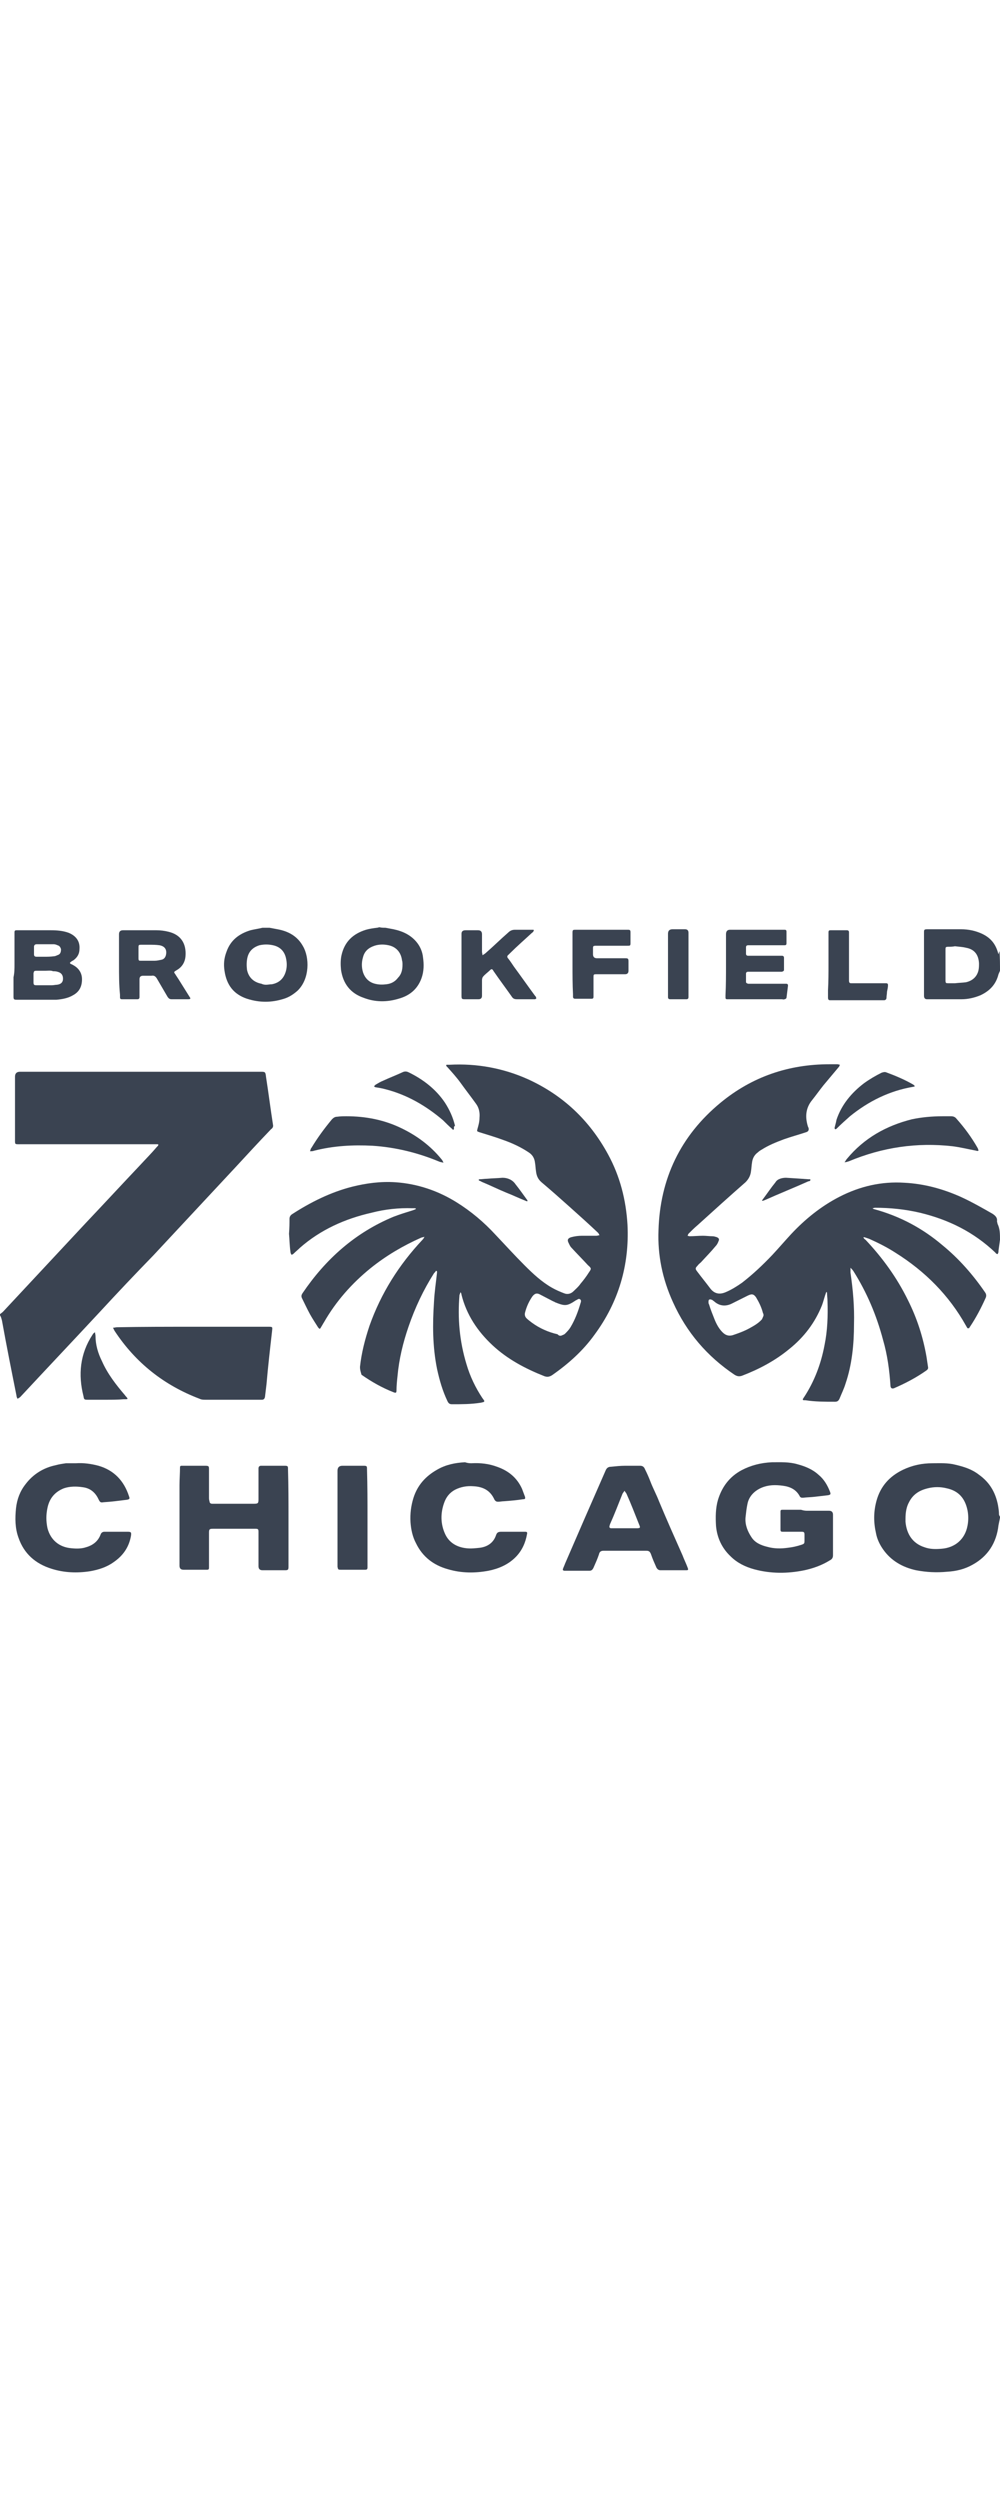 <?xml version="1.0" encoding="UTF-8"?>
<svg id="Layer_1" xmlns="http://www.w3.org/2000/svg" viewBox="0 0 80 200">
  <defs>
    <style>
      .cls-1 {
        fill: #3a4351;
      }

      .cls-2 {
        fill: #fff;
      }
    </style>
  </defs>
  <rect class="cls-2" width="80" height="200"/>
  <g>
    <path class="cls-1" d="M80,99.18c-.04.28-.08.6-.12.88,0,.08,0,.16-.04.2,0,.08-.08.08-.12.04s-.08-.04-.08-.08c-1.72-1.64-3.72-2.64-6.04-3.2-1.2-.28-2.4-.4-3.6-.4-.08,0-.12.04-.2.04.04.04.12.08.16.08,2.04.56,3.84,1.52,5.44,2.88,1.32,1.08,2.44,2.36,3.4,3.76.12.16.12.32.04.48-.36.8-.76,1.56-1.24,2.28-.04.04-.04.08-.08.12h-.12s-.08-.12-.12-.2c-1.36-2.44-3.28-4.36-5.64-5.84-.68-.44-1.4-.8-2.12-1.12-.12-.04-.24-.08-.36-.12h-.08v.04s.08.12.16.16c1.36,1.44,2.52,3.04,3.4,4.84.72,1.44,1.2,2.92,1.48,4.52.04.28.08.52.12.8.04.16-.04.24-.16.32-.8.56-1.64,1-2.56,1.4q-.24.08-.28-.16c-.08-1.24-.24-2.48-.6-3.72-.52-1.96-1.28-3.76-2.36-5.48-.08-.12-.16-.2-.24-.28v.4c.2,1.36.32,2.72.28,4.12,0,1.6-.16,3.24-.68,4.76-.12.4-.32.8-.48,1.2-.08.16-.16.24-.36.24-.8,0-1.6,0-2.36-.12h-.12c-.08,0-.12-.04-.08-.12.04-.04.04-.08.08-.12.84-1.28,1.36-2.68,1.64-4.16.24-1.16.28-2.36.24-3.52,0-.24-.04-.48-.04-.68,0-.04-.04-.04-.04-.08,0,.04-.04.04-.04.08-.12.32-.2.68-.32,1-.56,1.4-1.44,2.56-2.64,3.52-1.12.92-2.4,1.6-3.76,2.12-.24.08-.4.04-.6-.08-2.2-1.48-3.84-3.4-4.92-5.8-.84-1.84-1.24-3.76-1.16-5.76.12-4.12,1.76-7.56,4.96-10.2,2.52-2.08,5.44-3.08,8.72-3.08h.64c.08,0,.12.04.2.04-.04.04-.04.12-.08.16-.4.48-.84,1-1.24,1.48-.32.4-.6.8-.92,1.2-.52.64-.56,1.36-.32,2.12t.04.08q.08.28-.2.36c-.6.2-1.2.36-1.76.56-.64.24-1.24.48-1.8.84-.08.04-.2.12-.28.2-.28.2-.44.48-.48.84-.04.24-.04.44-.08.68-.04.36-.2.64-.44.88-1.28,1.12-2.56,2.28-3.84,3.44-.24.2-.48.44-.72.68-.04.04-.04.12-.08.16.04,0,.12.04.16.04.36,0,.72-.04,1.08-.04.24,0,.52.04.76.04.12,0,.24.04.36.08.16.08.2.16.12.32-.04.12-.12.28-.24.4-.36.44-.76.84-1.16,1.28-.08.08-.2.16-.28.28-.16.16-.2.24-.04.44.36.48.72.92,1.08,1.4.32.4.72.48,1.2.28s.92-.48,1.32-.76c.88-.68,1.68-1.44,2.44-2.24.52-.56,1-1.12,1.48-1.64,1.12-1.2,2.4-2.24,3.88-3,1.64-.84,3.36-1.24,5.2-1.12,1.56.08,3.04.48,4.48,1.12.88.4,1.72.88,2.56,1.36.24.16.4.32.36.6,0,.08.04.12.04.2.2.4.2.84.2,1.28ZM61.08,105.26c0-.12,0-.16-.04-.2-.12-.48-.32-.88-.56-1.28-.2-.28-.36-.28-.68-.12l-1.2.6c-.52.28-1.04.24-1.48-.16-.08-.04-.12-.12-.2-.12-.04-.04-.16-.04-.2,0s-.04.12-.04.2c0,.04,0,.12.04.16.12.4.28.8.44,1.2.16.4.36.76.64,1.04.24.24.48.32.8.24.48-.16.92-.32,1.36-.56.36-.2.72-.4,1-.72.04-.08.08-.2.12-.28Z"/>
    <path class="cls-1" d="M0,105.14c.08-.08.16-.12.24-.2,2.2-2.36,4.4-4.72,6.64-7.12,1.44-1.52,2.88-3.08,4.32-4.6.44-.48.92-.96,1.36-1.48.04-.04.08-.08.08-.08.04-.08.04-.12-.04-.12H1.64c-.48,0-.44.04-.44-.44v-4.96q0-.4.4-.4h19.24c.36,0,.4,0,.44.4.2,1.28.36,2.56.56,3.84.04.16-.04.28-.16.36-.96,1-1.88,2-2.84,3.04-2.2,2.36-4.36,4.68-6.56,7.04-1.44,1.48-2.88,3-4.28,4.52-2.12,2.28-4.24,4.52-6.36,6.8-.08.08-.16.12-.24.16-.04-.08-.08-.16-.08-.24-.4-2-.8-4-1.16-6-.04-.16-.08-.32-.16-.44,0-.04,0-.08,0-.08Z"/>
    <path class="cls-1" d="M80,121.42c-.04.2-.08.4-.12.6-.16,1.4-.84,2.48-2.08,3.16-.64.36-1.32.52-2.04.56-.84.08-1.64.04-2.48-.12-1.08-.24-2-.76-2.64-1.68-.28-.4-.48-.84-.56-1.28-.2-.88-.2-1.72.04-2.6.32-1.16,1.04-1.96,2.12-2.48.76-.36,1.52-.52,2.36-.52.6,0,1.24-.04,1.84.12.68.16,1.32.36,1.88.8.84.6,1.32,1.4,1.52,2.44.04.24.08.48.08.72,0,.08.04.12.08.2,0,0,0,.04,0,.08ZM72.44,121.5v.24c.08.92.52,1.72,1.52,2.04.44.16.88.16,1.36.12,1.08-.08,1.88-.76,2.08-1.84.08-.4.08-.84,0-1.24-.2-.96-.72-1.56-1.68-1.76-.48-.12-1-.12-1.48,0-.68.16-1.2.48-1.52,1.12-.2.36-.28.8-.28,1.32Z"/>
    <path class="cls-1" d="M21.56,74.22c.2.04.44.08.64.12.88.16,1.6.56,2.04,1.36.52.88.56,2.6-.44,3.56-.32.28-.68.52-1.08.64-1,.32-1.96.32-2.96,0-1.08-.36-1.64-1.12-1.8-2.24-.08-.52-.04-1,.16-1.52.32-.92,1-1.44,1.92-1.72.32-.08.64-.12.96-.2h.56ZM21.28,78.78c.16,0,.32-.04.48-.04.6-.12.96-.48,1.12-1.08.08-.32.08-.64,0-1-.12-.56-.48-.92-1.04-1.04-.36-.08-.72-.08-1.08,0-.52.16-.84.48-.96.96-.08.32-.08.68-.04,1,.12.6.52,1,1.16,1.12.08.04.2.08.36.08Z"/>
    <path class="cls-1" d="M30.84,74.22c.2.04.44.08.64.12.76.16,1.44.48,1.92,1.12.24.32.4.72.44,1.12.08.56.08,1.12-.12,1.68-.32.88-.96,1.4-1.84,1.64-.92.28-1.88.28-2.8-.08-1.04-.36-1.64-1.12-1.8-2.24-.04-.4-.04-.8.04-1.16.24-1.08.92-1.72,1.96-2.04.28-.08.56-.12.88-.16.08,0,.12-.04.2-.04.16.04.32.04.48.04ZM32.2,77.18c0-.12,0-.24-.04-.36-.08-.64-.48-1.08-1.08-1.2-.36-.08-.76-.08-1.12.04-.48.16-.8.44-.92.92-.12.4-.12.8,0,1.2.16.48.48.8.96.92.32.08.6.08.92.04.36-.04.68-.2.92-.52.28-.28.36-.64.36-1.04Z"/>
    <path class="cls-1" d="M80,77.66c-.04.08-.08.2-.12.28-.2.8-.68,1.32-1.44,1.68-.48.2-1,.32-1.52.32h-2.76q-.24,0-.24-.28v-5.04c0-.24,0-.28.28-.28h2.68c.6,0,1.16.12,1.68.36.68.32,1.08.8,1.28,1.52,0,.04.04.08.04.12,0-.04.04-.08.04-.16t.04-.08c.04.56.04,1.08.04,1.56ZM76.4,75.7h0c-.2.04-.36.04-.52.04-.24,0-.24.04-.24.24v2.44c0,.24.04.24.24.24h.52c.32-.04.6-.04.88-.08.52-.12.88-.44,1-.96.04-.2.04-.36.04-.56-.04-.68-.36-1.12-1.04-1.24-.32-.08-.6-.08-.88-.12Z"/>
    <path class="cls-1" d="M23.12,98.7c.04-.48.04-.84.04-1.2,0-.16.08-.28.2-.36,1.48-.96,3.08-1.76,4.8-2.2,1.12-.28,2.28-.44,3.48-.36,1.76.12,3.4.68,4.88,1.6,1.16.72,2.2,1.6,3.12,2.6.76.8,1.52,1.64,2.32,2.44.68.68,1.36,1.32,2.2,1.8.28.16.64.32.96.44.28.12.56.04.76-.16s.4-.36.56-.6c.24-.28.48-.6.68-.92.2-.28.2-.32-.08-.56-.44-.48-.88-.92-1.32-1.4-.12-.12-.16-.24-.24-.4-.12-.24-.04-.36.2-.44.28-.08.6-.12.88-.12h1.16c.08,0,.16-.04.24-.04-.04-.08-.08-.16-.12-.2-.76-.72-1.52-1.4-2.28-2.08-.76-.68-1.48-1.32-2.24-1.96-.28-.24-.4-.52-.44-.88-.04-.24-.04-.48-.08-.68-.04-.36-.2-.64-.52-.84-.6-.4-1.28-.72-1.96-.96-.64-.24-1.32-.44-1.96-.64-.24-.08-.2-.08-.16-.28.08-.28.16-.56.16-.88.04-.4-.04-.8-.28-1.12-.4-.56-.84-1.12-1.24-1.68-.32-.44-.68-.84-1.04-1.24l-.08-.08c-.04-.08-.04-.12.04-.12h.2c2.2-.12,4.32.28,6.28,1.16,2.8,1.28,4.92,3.28,6.4,6,.96,1.76,1.44,3.64,1.56,5.64.16,3.24-.72,6.2-2.64,8.8-.92,1.28-2.08,2.32-3.4,3.24-.2.12-.36.16-.6.08-1.52-.6-2.96-1.36-4.16-2.48-1.2-1.12-2.08-2.44-2.48-4.04,0-.08-.04-.16-.08-.2-.04.08-.04.16-.08.2-.16,1.88,0,3.72.56,5.56.28.96.72,1.88,1.28,2.72.04.04.08.12.12.16.04.08.04.12-.08.16-.08,0-.12.04-.2.04-.76.12-1.52.12-2.28.12-.2,0-.28-.08-.36-.24-.4-.84-.64-1.68-.84-2.6-.36-1.8-.36-3.56-.24-5.36.04-.8.16-1.56.24-2.32v-.12l-.08-.04c-.04.08-.08.12-.16.2-.84,1.32-1.52,2.76-2.04,4.28-.44,1.28-.76,2.6-.88,3.96-.04.36-.08.76-.08,1.12,0,.2-.04.24-.24.16-.92-.36-1.76-.84-2.56-1.4-.12-.4-.12-.48-.12-.64.12-1.12.4-2.2.76-3.28.92-2.6,2.36-4.88,4.24-6.88.08-.08.12-.16.16-.24-.08.04-.2.04-.28.08-1.44.64-2.8,1.44-4.04,2.44-1.48,1.2-2.76,2.64-3.72,4.32-.08.12-.16.28-.24.4-.08.16-.12.16-.24,0-.2-.32-.44-.68-.64-1.04-.24-.44-.44-.88-.64-1.28-.08-.16-.04-.28.04-.4,1.84-2.72,4.2-4.84,7.28-6.12.52-.2,1.04-.36,1.56-.52.08-.04.12-.04.2-.08l.04-.04s-.04-.04-.08-.04h-.2c-1.08-.04-2.2.08-3.28.36-2.12.48-4.08,1.36-5.72,2.8-.16.16-.36.32-.52.48-.04.04-.12.08-.16.08-.04-.08-.08-.12-.08-.2-.08-.56-.08-1.08-.12-1.48ZM44.88,106.86c.08-.04.24-.08.32-.16.16-.16.32-.32.44-.52.36-.6.6-1.24.8-1.92.04-.12.08-.24-.04-.32-.12-.08-.2.04-.32.08-.72.48-.88.48-1.68.16-.04-.04-.08-.04-.16-.08-.32-.16-.68-.36-1-.52-.28-.16-.44-.12-.64.12-.28.4-.48.84-.6,1.32-.04.16,0,.32.12.44.12.12.28.24.44.36.6.44,1.32.76,2.04.92.12.12.16.12.28.12Z"/>
    <path class="cls-1" d="M15.44,106.14h6c.4,0,.36,0,.32.4-.16,1.4-.32,2.8-.44,4.2-.04.32-.08.64-.12,1q-.04.24-.24.24h-4.52c-.16,0-.32,0-.48-.08-2.84-1.08-5.12-2.88-6.8-5.44-.04-.08-.08-.16-.12-.24.12,0,.2-.04.32-.04,2.04-.04,4.04-.04,6.08-.04h0Z"/>
    <path class="cls-1" d="M64.6,120.86h1.72q.32,0,.32.32v3.24c0,.2-.08.32-.24.4-.64.4-1.32.64-2.04.8-1.36.28-2.72.28-4.04-.08-.72-.2-1.36-.52-1.88-1.04-.68-.64-1.08-1.48-1.16-2.44-.04-.68-.04-1.4.16-2.08.32-1.04.92-1.84,1.88-2.36.76-.4,1.56-.6,2.44-.64.68,0,1.36-.04,2.04.16.6.16,1.2.4,1.68.84.44.36.72.84.92,1.36.08.2.04.24-.16.28-.36.04-.68.08-1.04.12-.32.04-.64.04-.96.08-.12,0-.16,0-.24-.08-.28-.56-.76-.8-1.36-.88s-1.16-.08-1.72.16c-.56.24-1,.68-1.12,1.28-.08.36-.12.76-.16,1.12-.04.56.16,1.08.48,1.56.28.44.76.64,1.24.76.56.16,1.12.16,1.68.08.36-.04.72-.12,1.08-.24.24-.08.24-.12.24-.36v-.44c0-.2-.04-.24-.24-.24h-1.52c-.12,0-.16-.04-.16-.16v-1.44c0-.16.04-.16.24-.16h1.4c.24.08.4.08.52.08Z"/>
    <path class="cls-1" d="M23.08,121.46v3.88c0,.24-.04.28-.28.28h-1.8q-.32,0-.32-.32v-2.76c0-.2-.04-.24-.24-.24h-3.4c-.28,0-.32.04-.32.32v2.8c0,.12-.04.16-.16.16h-1.88q-.32,0-.32-.32v-6.44c0-.48.04-.96.04-1.44,0-.08.04-.12.12-.12h1.88c.32,0,.32.04.32.32v2.2c0,.12,0,.2.04.32,0,.12.08.2.2.2h3.36c.32,0,.36-.04.36-.36v-2.48c0-.12.08-.2.2-.2h1.88c.28,0,.28.04.28.28.04,1.32.04,2.6.04,3.92Z"/>
    <path class="cls-1" d="M6.08,117.06c.6-.04,1.2.04,1.8.2,1.24.36,2.04,1.2,2.44,2.44.08.2.04.24-.16.28-.64.08-1.24.16-1.88.2-.24.04-.28,0-.4-.24-.24-.52-.64-.88-1.24-.96-.52-.08-1.04-.08-1.52.08-.72.28-1.16.8-1.32,1.56-.12.56-.12,1.08,0,1.64.24.92.92,1.52,1.92,1.6.4.04.8.04,1.16-.08.56-.16.96-.48,1.16-1q.08-.24.32-.24h1.84c.28,0,.32.04.28.32-.16.92-.64,1.6-1.4,2.12-.56.4-1.2.6-1.88.72-1.04.16-2.08.12-3.08-.2-1.28-.4-2.2-1.2-2.64-2.48-.28-.76-.28-1.56-.2-2.36.08-.72.32-1.36.76-1.92.6-.8,1.44-1.32,2.4-1.52.28-.08.56-.12.84-.16.28,0,.56,0,.8,0Z"/>
    <path class="cls-1" d="M37.72,117.06c.72-.04,1.4.04,2.04.28.92.32,1.6.88,2,1.76.08.2.16.44.24.64.04.16,0,.2-.16.2-.52.08-1,.12-1.52.16-.16,0-.32.04-.48.04-.12,0-.2-.04-.28-.16-.32-.72-.88-1.04-1.68-1.08-.52-.04-1,.04-1.48.28-.44.24-.72.6-.88,1.08-.28.8-.28,1.64.08,2.44.32.72.96,1.08,1.72,1.16.36.04.72,0,1.08-.04.6-.08,1.08-.4,1.28-1,.08-.24.2-.28.44-.28h1.88c.16,0,.2.04.16.2-.12.68-.4,1.32-.92,1.84-.6.6-1.36.92-2.16,1.08-1.08.2-2.16.2-3.24-.12-1.16-.32-2.04-1-2.56-2.08-.28-.52-.4-1.12-.44-1.68-.04-.68.04-1.32.24-1.96.32-1,.96-1.72,1.88-2.24.68-.4,1.44-.56,2.24-.6.24.08.4.08.52.08Z"/>
    <path class="cls-1" d="M50.04,117.26h1.16c.2,0,.32.08.4.28.16.32.32.68.44,1,.2.52.48,1.04.68,1.56.6,1.44,1.24,2.88,1.88,4.32.12.32.28.64.4.96.08.2.08.24-.12.24h-2.04c-.16,0-.24-.08-.32-.2-.16-.36-.32-.72-.44-1.08-.08-.2-.16-.28-.36-.28h-3.44c-.2,0-.32.08-.36.28-.12.36-.28.72-.44,1.08-.08.16-.16.24-.32.24h-2c-.12,0-.16-.08-.12-.16.04-.12.12-.28.16-.4.52-1.2,1.04-2.4,1.56-3.6.56-1.28,1.12-2.56,1.68-3.84.08-.2.2-.32.44-.32.4-.04.76-.08,1.16-.08ZM50,122.26h.92c.32,0,.32-.04.2-.32-.32-.8-.64-1.64-1-2.44-.04-.08-.12-.16-.16-.24-.04.08-.12.16-.16.24-.32.8-.64,1.64-1,2.44,0,.04-.04.08-.04.16-.04.08.04.16.12.16h1.12Z"/>
    <path class="cls-1" d="M1.16,77.14v-2.56c0-.12.04-.16.16-.16h2.76c.48,0,.96.04,1.4.2.6.24.92.68.88,1.28,0,.4-.16.68-.48.92-.08.04-.16.08-.24.16-.08.04-.04.08,0,.12.04.04.12.04.16.08.48.24.76.64.76,1.16,0,.56-.2,1-.72,1.28-.4.24-.88.32-1.32.36H1.32c-.2,0-.24-.04-.24-.24v-1.56c.08-.36.08-.68.08-1.04ZM3.64,77.66s0-.04,0,0h-.72c-.2,0-.2.04-.24.2v.72c0,.2.04.24.24.24h1.24c.12,0,.28-.04.4-.04.32-.04.48-.2.48-.48s-.12-.48-.44-.56c-.12-.04-.24-.04-.36-.04-.16-.08-.4-.04-.6-.04ZM3.52,76.54s0,.04,0,0c.28,0,.52,0,.8-.04.12,0,.24-.08.36-.12.16-.08.2-.24.2-.44-.04-.16-.12-.28-.28-.32-.08-.04-.2-.08-.28-.08h-1.4c-.12,0-.2.08-.2.2v.6c0,.12.04.2.2.2h.6Z"/>
    <path class="cls-1" d="M9.52,77.18v-2.44q0-.32.32-.32h2.68c.32,0,.64.04.96.12,1,.24,1.44.96,1.36,1.96-.04.48-.28.88-.72,1.12-.04.04-.08.04-.12.08-.08.04-.08.12,0,.2.12.2.24.36.36.56.28.44.52.84.8,1.28.12.16.08.2-.12.2h-1.32c-.16,0-.24-.08-.32-.2-.28-.48-.56-.96-.84-1.44-.12-.2-.24-.28-.44-.24h-.68q-.28,0-.28.28v1.44c0,.08-.04.16-.16.16h-1.24c-.12,0-.16-.04-.16-.16v-.2c-.08-.8-.08-1.6-.08-2.4ZM11.92,75.58h-.64c-.2,0-.2.04-.2.24v.84c0,.2.04.2.2.2h1.08c.2,0,.36-.04.56-.08s.32-.2.36-.4c.08-.4-.08-.68-.52-.76-.28-.04-.56-.04-.84-.04Z"/>
    <path class="cls-1" d="M58.08,77.18v-2.44q0-.36.32-.36h4.36c.12,0,.16.04.16.16v.92c0,.12-.04.16-.16.16h-2.92c-.08,0-.16.04-.16.16v.52c0,.08.04.16.16.16h2.72c.08,0,.16.04.16.16v.96c0,.12-.08.12-.16.16h-2.72c-.08,0-.16.04-.16.16v.64c0,.12.08.12.16.16h3.04c.12,0,.16.04.16.16-.04.32-.08.64-.12.96,0,.04-.08.12-.16.12-.08.04-.16,0-.2,0h-4.4c-.08,0-.12-.04-.12-.12v-.2c.04-.84.04-1.64.04-2.44Z"/>
    <path class="cls-1" d="M36.92,77.18v-2.48q0-.28.32-.28h1q.32,0,.32.32v1.4c0,.08.04.2.04.28.12-.08.2-.12.28-.2.6-.52,1.16-1.08,1.76-1.6.16-.16.32-.24.56-.24h1.44c.08,0,.08.04.04.12-.04.08-.12.12-.16.16-.56.52-1.16,1.04-1.72,1.6-.04.04-.08.08-.12.12-.12.08-.12.2-.04.28.16.2.32.44.48.68.56.76,1.12,1.56,1.68,2.32.04.04.08.08.08.12.04.08.04.12-.08.16h-1.44c-.2,0-.32-.04-.44-.24-.48-.68-.96-1.32-1.4-1.96-.04-.04-.04-.08-.08-.12-.04-.08-.12-.12-.2-.04-.2.2-.44.36-.6.56-.04.04-.08.16-.08.28v1.24q0,.28-.28.28h-1.04c-.28,0-.32,0-.32-.28,0-.84,0-1.64,0-2.48Z"/>
    <path class="cls-1" d="M29.4,121.42v3.96c0,.16-.04.2-.2.2h-1.96c-.2,0-.2-.04-.24-.24v-7.68q0-.4.4-.4h1.68c.28,0,.28.04.28.28.04,1.32.04,2.6.04,3.88h0Z"/>
    <path class="cls-1" d="M27.72,89.3c1.52,0,3,.28,4.4.96,1.24.6,2.32,1.4,3.2,2.48.08.08.12.2.16.28-.12-.04-.2-.04-.32-.08-1.72-.72-3.52-1.16-5.36-1.28-1.56-.08-3.12,0-4.68.4-.08.04-.2.04-.32.04.04-.08.04-.2.12-.28.48-.8,1.04-1.56,1.64-2.28.12-.12.24-.2.4-.2.28-.04.52-.04.76-.04Z"/>
    <path class="cls-1" d="M75.4,89.3h.68c.16,0,.32.04.44.2.64.72,1.2,1.48,1.68,2.32,0,.04.04.04.04.08s.04.08.04.16c-.04,0-.12.04-.16,0-.64-.12-1.28-.28-1.92-.36-2.84-.32-5.6.08-8.28,1.2-.12.04-.24.08-.36.08.08-.08.12-.2.2-.28,1.36-1.64,3.12-2.64,5.2-3.16.76-.16,1.6-.24,2.44-.24Z"/>
    <path class="cls-1" d="M45.8,77.14v-2.52c0-.24.04-.24.28-.24h4.16c.16,0,.2.04.2.2v.88c0,.2-.04.2-.24.2h-2.52c-.24,0-.24.04-.24.24v.44q0,.32.32.32h2.28c.2,0,.24.04.24.24v.76q0,.28-.28.28h-2.32c-.2,0-.2.04-.2.24v1.56c0,.12-.04.16-.16.16h-1.32c-.08,0-.16-.04-.16-.16v-.2c-.04-.76-.04-1.56-.04-2.4Z"/>
    <path class="cls-1" d="M66.28,77.14v-2.56c0-.12.04-.16.16-.16h1.32c.08,0,.16.04.16.16v3.88c0,.12.04.2.16.2h2.8c.12,0,.16.04.16.16,0,.16-.04.32-.08.52,0,.16-.04.32-.04.48,0,.12-.08.2-.2.2h-4.32c-.12,0-.16-.08-.16-.2v-.6c.04-.72.04-1.4.04-2.08h0Z"/>
    <path class="cls-1" d="M8.48,111.98h-1.44c-.28,0-.32,0-.36-.28-.44-1.72-.28-3.4.72-4.92.04-.08.12-.16.2-.2,0,.08.04.2.04.28,0,.72.2,1.4.52,2.04.44,1,1.12,1.88,1.84,2.72.04.08.12.12.16.2.08.08.04.12-.08.12h-.2c-.44.04-.92.04-1.4.04h0Z"/>
    <path class="cls-1" d="M55.08,77.18v2.6c0,.08-.04.16-.16.16h-1.32c-.08,0-.16-.04-.16-.16v-5.08q0-.36.36-.36h1q.28,0,.28.28v2.56h0Z"/>
    <path class="cls-1" d="M66.76,90.26c.04-.2.12-.44.16-.68.4-1.2,1.2-2.16,2.2-2.92.44-.32.92-.6,1.4-.84.12-.04.24-.08.36-.04.76.28,1.52.6,2.2,1,.04.04.08.08.12.12-.04,0-.08.04-.12.04-1.92.32-3.6,1.16-5.08,2.36-.36.32-.72.64-1.08,1-.04.04-.08.04-.12.04,0,0,0-.04-.04-.08Z"/>
    <path class="cls-1" d="M36.32,90.3s-.04.08-.04.08c-.04,0-.08,0-.08-.04-.28-.24-.52-.48-.76-.72-1.36-1.16-2.88-2.04-4.6-2.48-.28-.08-.56-.12-.8-.16-.04,0-.08-.04-.12-.08.04-.04.08-.08.12-.12.2-.12.4-.24.6-.32.52-.24,1.04-.44,1.56-.68.16-.08.32-.08.48,0,1.16.56,2.2,1.36,2.92,2.44.36.56.64,1.16.8,1.84-.12.08-.08.16-.08.24Z"/>
    <path class="cls-1" d="M40.2,94.22c.4,0,.8.16,1.04.52.32.4.6.8.92,1.24.04.04.04.08.04.12-.04,0-.12,0-.16-.04-.52-.2-1-.44-1.52-.64-.68-.28-1.32-.6-2-.88-.04-.04-.08-.04-.16-.08-.04,0-.04-.04-.08-.08.04,0,.04-.04.08-.04.2,0,.4-.04.6-.04.44-.04.8-.04,1.24-.08Z"/>
    <path class="cls-1" d="M62.88,94.22c.68.04,1.24.08,1.8.12h.12l.04.04s0,.04-.04.08c-.04.04-.08.04-.12.04-1.16.52-2.36,1-3.52,1.52-.04,0-.08.04-.12.04h-.08s0-.04.04-.08c.36-.48.68-.96,1.04-1.4.16-.28.56-.36.84-.36Z"/>
  </g>
</svg>